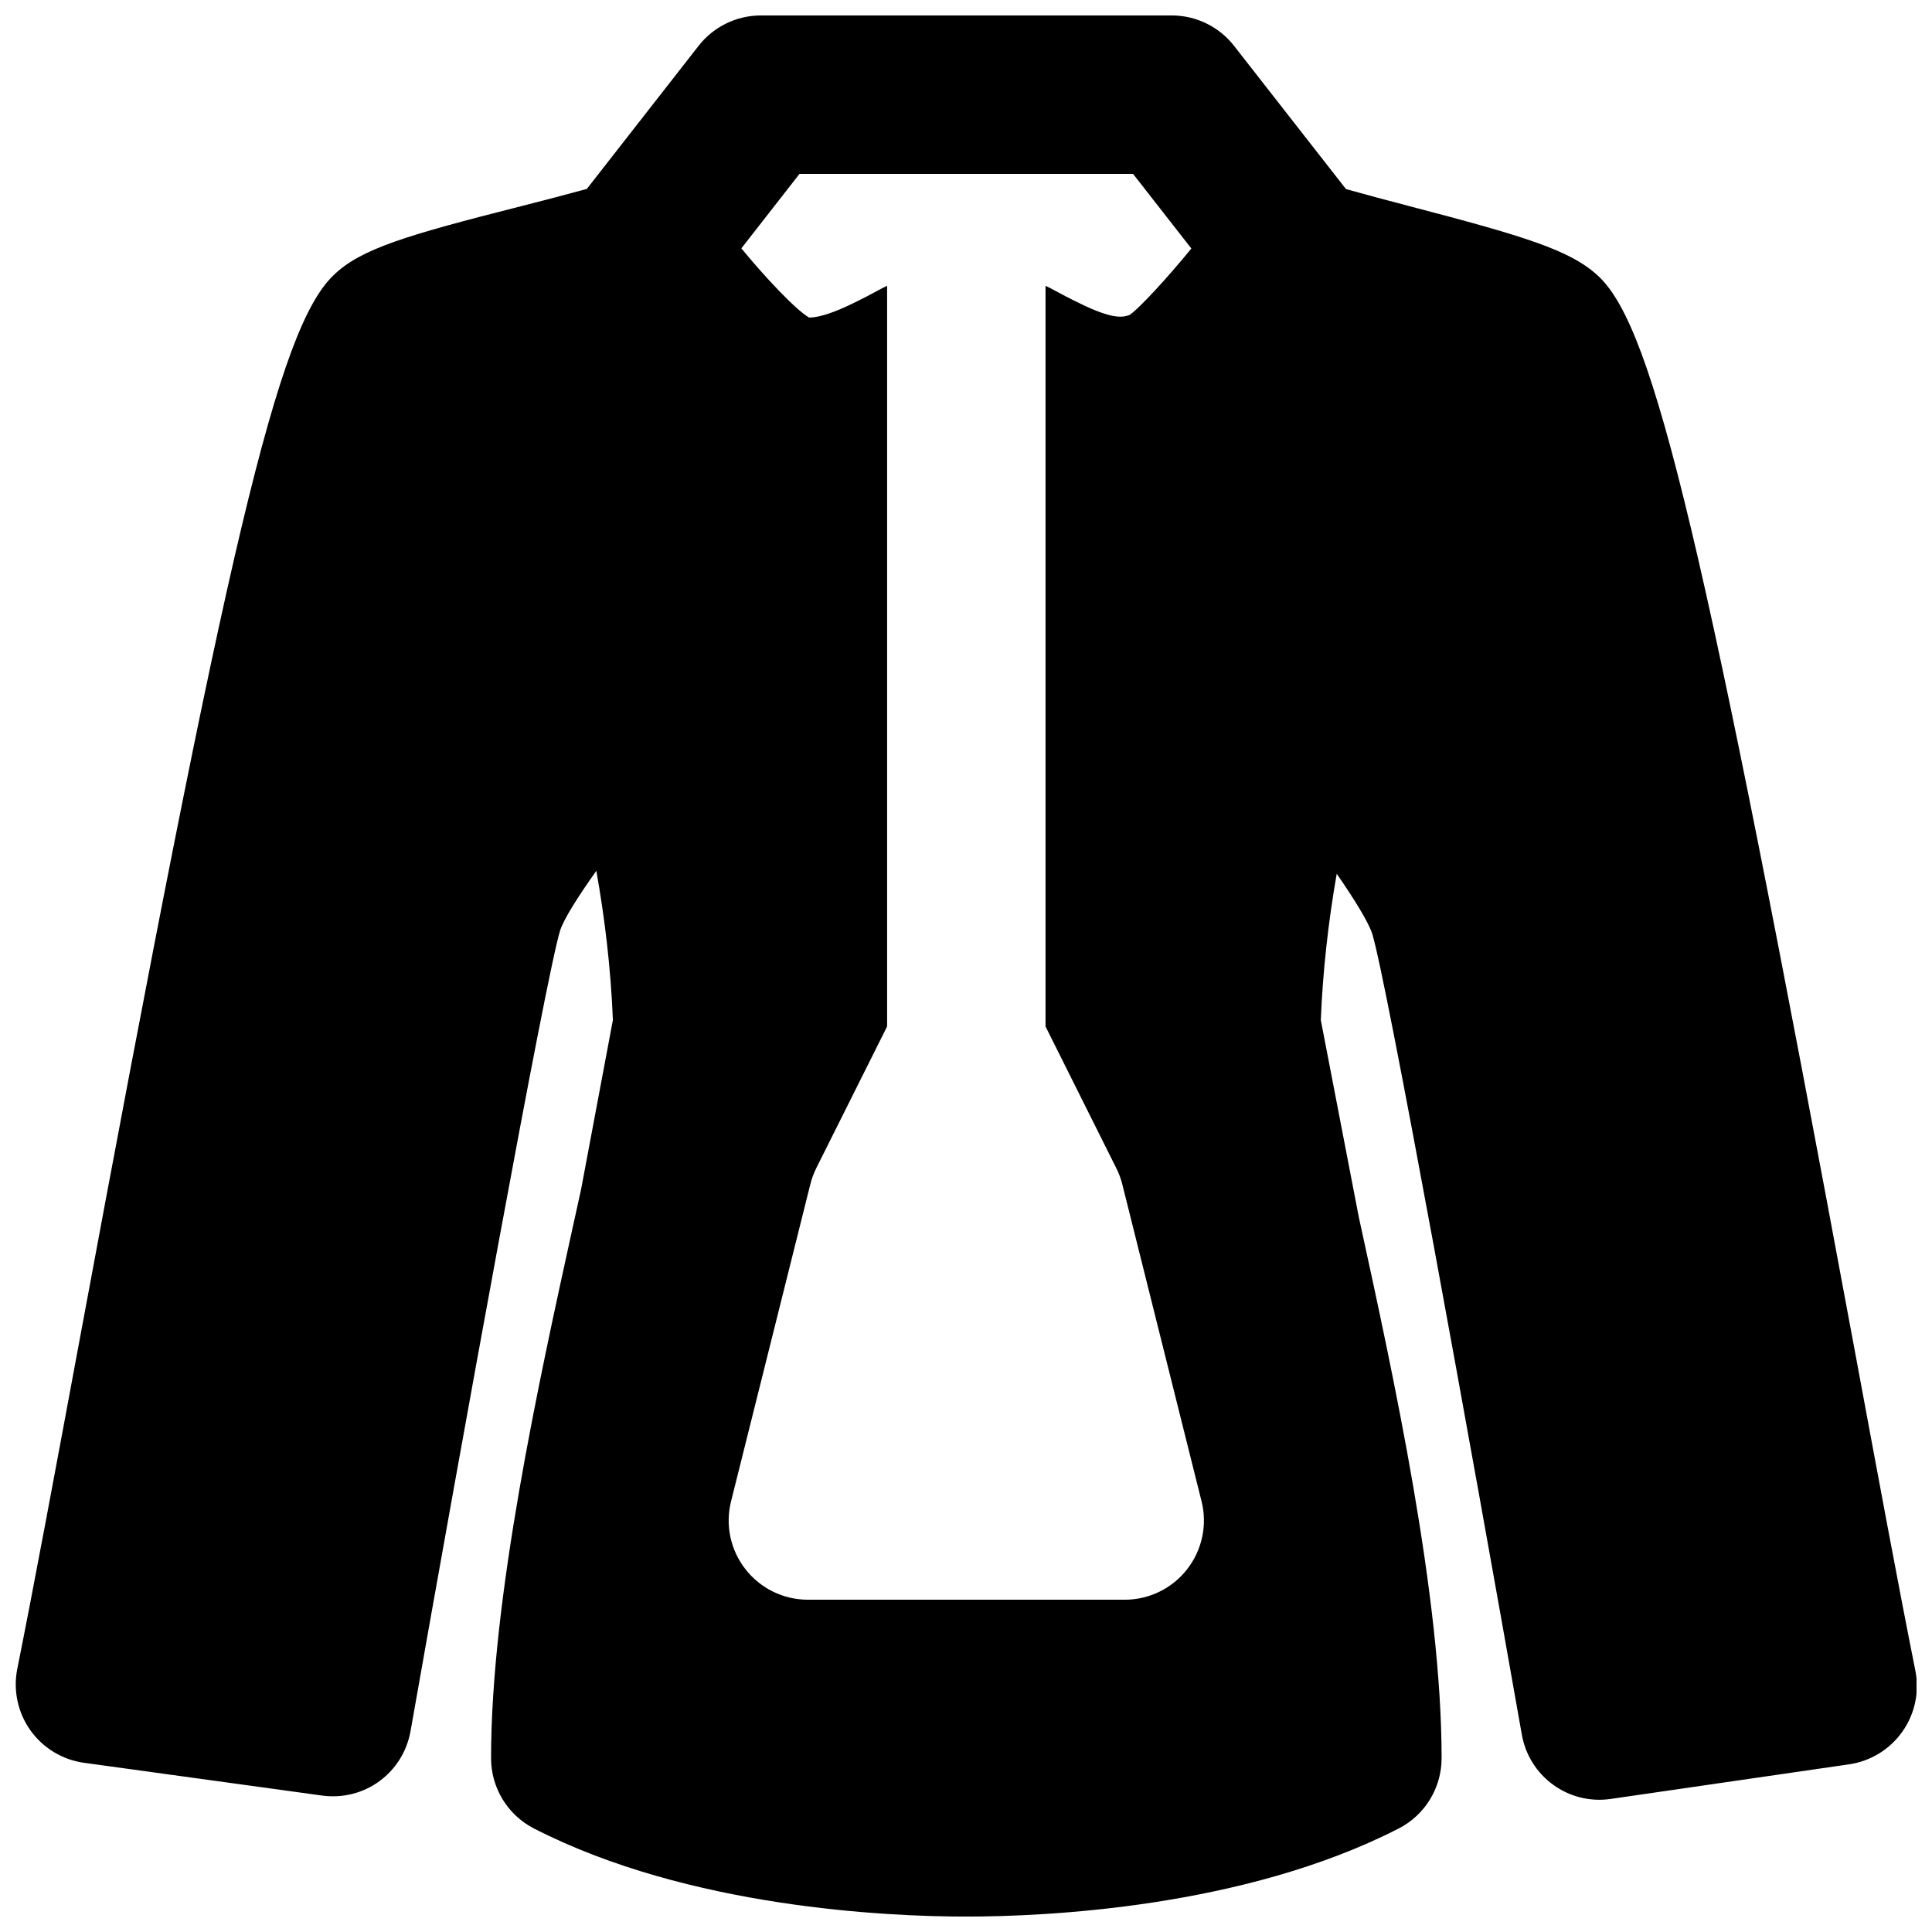 <?xml version="1.0" encoding="UTF-8"?>
<!-- Uploaded to: SVG Repo, www.svgrepo.com, Generator: SVG Repo Mixer Tools -->
<svg width="800px" height="800px" version="1.1" viewBox="144 144 512 512" xmlns="http://www.w3.org/2000/svg">
 <defs>
  <clipPath id="a">
   <path d="m148.09 148.09h503.81v503.81h-503.81z"/>
  </clipPath>
 </defs>
 <g clip-path="url(#a)">
  <path d="m458.61 559.86c-3.965 5.098-10.074 8.082-16.539 8.082h-83.969c-6.469 0-12.574-2.984-16.543-8.082-3.988-5.082-5.394-11.738-3.82-17.992l20.992-83.969c0.379-1.512 0.902-2.938 1.574-4.301l18.789-37.578v-196.27c-0.422 0.207-0.82 0.375-1.219 0.586-2.731 1.469-5.438 2.918-8.207 4.242-8.02 3.859-10.832 3.547-11.254 3.566h-0.02c-3.652-2.141-11.82-10.895-17.926-18.324l15.406-19.734h88.398l15.449 19.773c-5.984 7.348-13.793 15.914-16.414 17.633-1.934 0.695-4.66 1.031-12.828-2.938-2.75-1.301-5.481-2.75-8.188-4.219-0.398-0.211-0.816-0.379-1.215-0.586v196.27l18.766 37.578c0.691 1.363 1.219 2.789 1.594 4.301l20.992 83.969c1.574 6.254 0.148 12.91-3.82 17.992m176.57-59.828c-39.531-213.05-52.754-268.53-67.324-282.6-7.281-7.051-19.605-10.766-50.465-18.828-5.856-1.531-11.48-3.043-16.688-4.492l-29.641-37.934c-3.988-5.121-10.098-8.082-16.543-8.082h-108.86c-6.445 0-12.555 2.961-16.543 8.082l-29.598 37.891c-5.457 1.492-11.293 3.023-17.422 4.578-30.355 7.703-42.531 11.293-49.73 18.324-14.633 14.105-27.836 69.566-67.363 282.64-6.363 34.262-12.051 64.867-16.418 86.656-1.133 5.668 0.125 11.566 3.465 16.27 3.379 4.742 8.543 7.852 14.254 8.629l62.977 8.668c11.375 1.574 21.578-6.047 23.531-17.129 13.328-75.613 35.875-200.04 39.633-212.12 0.965-2.981 4.617-8.797 9.594-15.809 2.203 12.324 3.84 25.801 4.387 39.551l-8.438 44.922-2.102 9.531c-9.172 41.754-21.746 98.934-21.746 141.15 0 7.875 4.406 15.094 11.418 18.664 41.062 21.035 93.773 23.32 114.54 23.32 20.758 0 73.469-2.285 114.53-23.32 7.012-3.57 11.418-10.789 11.418-18.664 0-42.949-12.699-101.05-21.957-143.46l-10.055-52.145c0.504-12.617 1.953-25.883 4.219-38.773 4.852 7.031 8.398 12.848 9.406 15.891 3.758 12.133 26.301 136.55 39.633 212.17 1.93 11.145 12.363 18.809 23.68 17.109l63.039-9.152c5.707-0.82 10.832-3.969 14.148-8.672 3.336-4.723 4.555-10.578 3.422-16.227-4.367-21.789-10.035-52.375-16.395-86.633" fill-rule="evenodd"/>
 </g>
</svg>